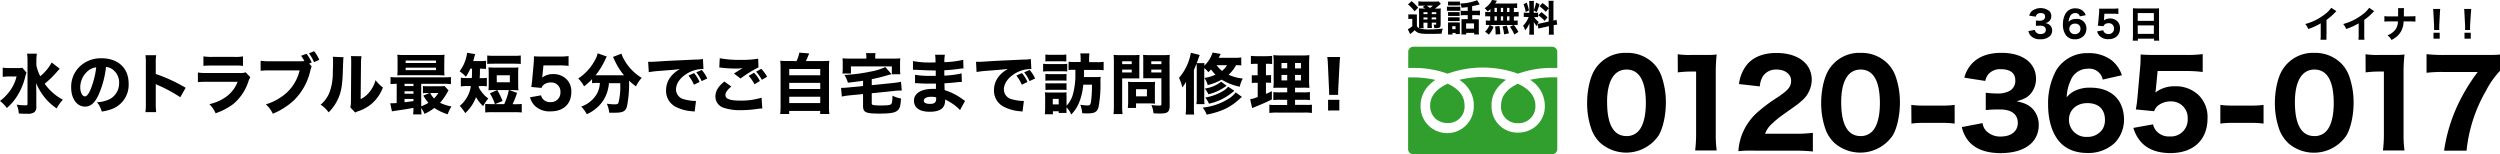 <svg xmlns="http://www.w3.org/2000/svg" viewBox="0 0 764.15 47.14"><defs><style>.cls-1{fill:#319f2d;}</style></defs><g id="レイヤー_2" data-name="レイヤー 2"><g id="レイヤー_1-2" data-name="レイヤー 1"><path d="M430.47,4.35a4.49,4.49,0,0,0,.88.06h.9a6.85,6.85,0,0,0,.84,0,12.29,12.29,0,0,0,0,1.23V8a1.56,1.56,0,0,0,.8.7A11,11,0,0,0,436.8,9,34,34,0,0,0,441,8.73a8.1,8.1,0,0,0-.36,1.56c-1.29.05-2.43.07-3.8.07-2.81,0-3.55-.19-4.43-1.13a9.28,9.28,0,0,1-1.4,1.18l-.69-1.47A6,6,0,0,0,431.68,8V5.76h-.52a4.39,4.39,0,0,0-.69.06Zm1-4a14.51,14.51,0,0,1,2,2l-1.1,1.11a11.37,11.37,0,0,0-2-2.11Zm4.14,2.28a7.28,7.28,0,0,0-.79-.48l.76-.42h-.86a9.19,9.19,0,0,0-1.17.05V.41a10.13,10.13,0,0,0,1.4.07h3.45a6.74,6.74,0,0,0,1.33-.07l.69.78a4,4,0,0,0-.54.43,14.6,14.6,0,0,1-1.28,1h.7a7.75,7.75,0,0,0,1.1-.05,11.82,11.82,0,0,0-.05,1.24V7.38c0,1-.27,1.22-1.41,1.22h-.53a3.49,3.49,0,0,0-.25-1.11,4,4,0,0,0,.62.06c.19,0,.21,0,.21-.28V6.93h-1.35v.39a9.24,9.24,0,0,0,.06,1.24h-1.43a9.55,9.55,0,0,0,.06-1.24V6.93h-1.23V7.4a5.5,5.5,0,0,0,.07,1.22h-1.48a11.82,11.82,0,0,0,.06-1.22V3.85a11.34,11.34,0,0,0-.06-1.3,10.51,10.51,0,0,0,1.26.05Zm-.51,1.09v.6h1.23v-.6Zm0,2.22h1.23v-.6h-1.23Zm1-4.21c.29.2.51.37,1,.71A9.14,9.14,0,0,0,438,1.7Zm1.51,2.59H439v-.6h-1.35Zm1.35,1h-1.35v.6H439Z"/><path d="M442.27,2a4.42,4.42,0,0,0,.9.06h2.29a5,5,0,0,0,.9-.05V3.31a5.92,5.92,0,0,0-.85,0h-2.34a7.49,7.49,0,0,0-.9,0ZM444,10.55H442.6a8.23,8.23,0,0,0,0-1V7.71a7.64,7.64,0,0,0,0-.86,7.06,7.06,0,0,0,.84,0h2.07a3,3,0,0,0,.71,0,7.67,7.67,0,0,0,0,.77V9.56c0,.45,0,.59,0,.85h-1.3v-.35h-1ZM442.61.48a8.25,8.25,0,0,0,1,0h1.64a8.36,8.36,0,0,0,1,0V1.67a8.25,8.25,0,0,0-1,0h-1.64a8.47,8.47,0,0,0-1,0Zm0,3.23a6.29,6.29,0,0,0,.7,0h2.16a5.54,5.54,0,0,0,.68,0V4.88a4.44,4.44,0,0,0-.68,0h-2.16a3.56,3.56,0,0,0-.7,0Zm0,1.57a4.73,4.73,0,0,0,.7,0h2.16a4.12,4.12,0,0,0,.68,0V6.44a4.59,4.59,0,0,0-.7,0h-2.15a4.45,4.45,0,0,0-.69,0Zm1.29,3.65h1V8h-1Zm4.71-6.76c-.69.08-.88.11-1.85.2a4.78,4.78,0,0,0-.47-1.3,15.28,15.28,0,0,0,5.21-1l.79,1.28-.32.09c-.48.13-1.34.33-2,.45v1.4h1.12a10.89,10.89,0,0,0,1.27-.06V4.7a9.41,9.41,0,0,0-1.27-.07H450V5.89h1.19a5.65,5.65,0,0,0,.82,0c0,.24,0,.55,0,.94V9.31c0,.45,0,.92.05,1.22h-1.48v-.48h-2.42v.48h-1.44a11.44,11.44,0,0,0,0-1.17V6.7c0-.35,0-.52,0-.85a6.61,6.61,0,0,0,.82,0h1.09V4.63h-.89a8.77,8.77,0,0,0-1.26.07V3.27a10.89,10.89,0,0,0,1.27.06h.88Zm-.48,6.59h2.42V7.16h-2.42Z"/><path d="M455.58,2.78a6.67,6.67,0,0,1-.88.72,5.72,5.72,0,0,0-.91-1,6.33,6.33,0,0,0,2-2,4,4,0,0,0,.25-.52l1.52.24c-.09.13-.1.15-.19.3s-.21.34-.37.57h5.3A10,10,0,0,0,463.73,1V2.48a7.28,7.28,0,0,0-1-.07V3.68h.37a6.41,6.41,0,0,0,1.09-.06V5.05a8,8,0,0,0-1.09,0h-.37V6.29h.16a5.58,5.58,0,0,0,1-.06V7.64a7.17,7.17,0,0,0-1,0h-.18a13.29,13.29,0,0,1,1.42,2.12l-1.26.79a11.92,11.92,0,0,0-1.35-2.38l1.11-.53h-7.46a6.54,6.54,0,0,0-1,0V6.23a6.28,6.28,0,0,0,1.09.06h.23V5h-.43a8,8,0,0,0-1.09,0V3.62a6.41,6.41,0,0,0,1.09.06h.5Zm-1.65,6.89a5.27,5.27,0,0,0,1.36-2.07l1.22.6a7.26,7.26,0,0,1-1.43,2.38Zm2.88-6h.73V2.41h-.73Zm0,2.61h.73V5h-.73Zm.34,4.25c0-.2,0-.35,0-.45a17.76,17.76,0,0,0-.14-2l1.3-.14a17.8,17.8,0,0,1,.28,2.51Zm1.6-6.86h.7V2.41h-.7Zm0,2.61h.7V5h-.7Zm1,4.22a14.21,14.21,0,0,0-.5-2.39l1.3-.29a16.08,16.08,0,0,1,.65,2.37Zm1.63-6.83V2.41h-.73V3.68Zm0,2.61V5h-.73V6.29Z"/><path d="M470,7.31c-.11.25-.15.34-.27.67a8.57,8.57,0,0,1-.93-1.3,10.27,10.27,0,0,1,.05,1.07V9.47a8.11,8.11,0,0,0,.06,1.13h-1.5a7.67,7.67,0,0,0,.07-1.16V8.22c0-.42,0-.82,0-1.13a6.78,6.78,0,0,1-1.3,2.17,6,6,0,0,0-.64-1.4,7.52,7.52,0,0,0,1.72-2.67h-.5a6.61,6.61,0,0,0-1,0V3.85a5,5,0,0,0,1,.06h.69V1.28a5.78,5.78,0,0,0-.06-1h1.5a6.49,6.49,0,0,0-.06,1V3.12A12.36,12.36,0,0,0,469.5.8l1.05.48a12.27,12.27,0,0,1-.84,2.41l-.9-.49v.71h.46a3.88,3.88,0,0,0,.87-.06V5.24a5.48,5.48,0,0,0-.89,0h-.33a6,6,0,0,0,1.39,1.45c-.17.31-.22.39-.33.61A6.21,6.21,0,0,0,471,7.1l2.37-.5v-5a9.21,9.21,0,0,0-.06-1.35h1.57a9.45,9.45,0,0,0-.06,1.35v4.7a8.54,8.54,0,0,0,.92-.26L476,7.52a10.63,10.63,0,0,0-1.1.19V9.23a9.61,9.61,0,0,0,.06,1.36h-1.57a9.52,9.52,0,0,0,.06-1.37V8l-2.17.48a10.84,10.84,0,0,0-1.06.26ZM466.66.8a14.13,14.13,0,0,1,.67,2.39l-1,.49a9.52,9.52,0,0,0-.65-2.38Zm4.47,2.91A11.15,11.15,0,0,1,473,5.31l-.87,1.07a10.69,10.69,0,0,0-1.94-1.7Zm.34-2.78a10.84,10.84,0,0,1,1.91,1.59l-.89,1.1a11.22,11.22,0,0,0-1.93-1.69Z"/><path d="M714.15,3.42a4.15,4.15,0,0,0-.42.4,18.76,18.76,0,0,1-2.61,2.27v4.4a15.52,15.52,0,0,0,0,1.65h-1.84a10.2,10.2,0,0,0,.07-1.62V7.13a19,19,0,0,1-3.81,1.73,5.63,5.63,0,0,0-.91-1.52,16.36,16.36,0,0,0,5.88-2.9,8.56,8.56,0,0,0,2.06-2.06Z"/><path d="M725.7,3.42a3.46,3.46,0,0,0-.43.4,17.68,17.68,0,0,1-2.61,2.27v4.4a12.57,12.57,0,0,0,.06,1.65h-1.84a11.62,11.62,0,0,0,.07-1.62V7.13a19.18,19.18,0,0,1-3.82,1.73,5.6,5.6,0,0,0-.9-1.52,16.52,16.52,0,0,0,5.88-2.9,8.75,8.75,0,0,0,2.06-2.06Z"/><path d="M736.65,5a11.35,11.35,0,0,0,1.65-.08V6.61a13.87,13.87,0,0,0-1.63-.06h-2a6.13,6.13,0,0,1-.8,3.09,5.94,5.94,0,0,1-1.77,1.91c-.32.22-.57.38-1.1.68a4.71,4.71,0,0,0-1.24-1.45,5.07,5.07,0,0,0,2.68-2.13,4.75,4.75,0,0,0,.52-2.1H730.4a13.51,13.51,0,0,0-1.59.06V4.93a9.68,9.68,0,0,0,1.62.08H733c0-.59,0-1,0-1.07A10,10,0,0,0,733,2.48h1.83a6.82,6.82,0,0,0-.06,1.14c0,.4,0,.72,0,1s0,.28,0,.4Z"/><path d="M744,9.16c0-.28,0-.4,0-.52s0-.15,0-.81l-.19-3.66c0-.51-.06-1-.11-1.43h2.18a13.29,13.29,0,0,0-.11,1.43l-.19,3.66c0,.69,0,.69,0,.82s0,.23,0,.51Zm-.18,2.66V10h1.9v1.81Z"/><path d="M753.48,9.16c0-.28,0-.4,0-.52s0-.15,0-.81l-.19-3.66c0-.51-.07-1-.11-1.43h2.18c-.05.32-.09.84-.12,1.43L755,7.83c0,.69,0,.69,0,.82s0,.23,0,.51Zm-.18,2.66V10h1.91v1.81Z"/><path d="M489,43.53a11,11,0,0,1-2.48-3.81,23.65,23.65,0,0,1-1.4-8.24c0-3.81.86-7.73,2.23-10a10.92,10.92,0,0,1,9.82-5.32,11.24,11.24,0,0,1,8.13,3.13,10.29,10.29,0,0,1,2.48,3.81,23.72,23.72,0,0,1,1.41,8.28c0,3.78-.87,7.77-2.2,10a12,12,0,0,1-18,2.15Zm2.23-12.3c0,6.83,2,10.36,5.94,10.36a4.78,4.78,0,0,0,3.56-1.44c1.51-1.55,2.34-4.64,2.34-8.6,0-6.8-2-10.29-5.9-10.29S491.22,24.93,491.22,31.23Z"/><path d="M512.81,16.58a23.59,23.59,0,0,0,3.93.22h3.92c2.16,0,2.66,0,4.06-.14a51.09,51.09,0,0,0-.28,5.83V41a36.78,36.78,0,0,0,.28,5h-6.58a40.05,40.05,0,0,0,.29-5V21.87h-1.59a31.64,31.64,0,0,0-4,.26Z"/><path d="M536.36,46.05a38.88,38.88,0,0,0-5,.15,16.87,16.87,0,0,1,.86-4.43,17.6,17.6,0,0,1,5-7.48,48.19,48.19,0,0,1,6.15-4.57c3.31-2.23,4.1-3.24,4.1-5.11s-1.79-3.35-4.39-3.35a4.78,4.78,0,0,0-4.17,1.95,6.75,6.75,0,0,0-1,3.2l-6.37-.72a11.67,11.67,0,0,1,2.56-6.08c1.94-2.23,5-3.42,8.85-3.42,6.62,0,10.83,3.2,10.83,8.24a8.56,8.56,0,0,1-3.17,6.47c-.86.8-1.15,1-5.4,4a32.35,32.35,0,0,0-4,3.31,7.5,7.5,0,0,0-1.69,2.66h9.1a36.84,36.84,0,0,0,5.5-.28V46.3a55.27,55.27,0,0,0-5.79-.25Z"/><path d="M560.55,43.53a10.84,10.84,0,0,1-2.49-3.81,23.88,23.88,0,0,1-1.4-8.24c0-3.81.86-7.73,2.23-10a10.92,10.92,0,0,1,9.82-5.32,11.28,11.28,0,0,1,8.14,3.13,10.54,10.54,0,0,1,2.48,3.81,24,24,0,0,1,1.4,8.28c0,3.78-.86,7.77-2.19,10a12,12,0,0,1-18,2.15Zm2.23-12.3c0,6.83,2,10.36,5.93,10.36a4.8,4.8,0,0,0,3.57-1.44c1.51-1.55,2.33-4.64,2.33-8.6,0-6.8-2-10.29-5.9-10.29S562.78,24.93,562.78,31.23Z"/><path d="M584.21,32.06a24.23,24.23,0,0,0,3.45.21H594a24.38,24.38,0,0,0,3.46-.21v5.72a24.56,24.56,0,0,0-3.46-.22h-6.3a24.42,24.42,0,0,0-3.45.22Z"/><path d="M606,37.63a4.05,4.05,0,0,0,1.33,2.59,5.93,5.93,0,0,0,4.24,1.51c3.17,0,5.19-1.61,5.19-4.17s-1.84-4.1-5.44-4.1a39.44,39.44,0,0,0-4.35.18V28.35a27.54,27.54,0,0,0,3.42.22,7.5,7.5,0,0,0,3.95-.83,3.48,3.48,0,0,0,1.66-3.1c0-2.33-1.51-3.49-4.5-3.49a4.66,4.66,0,0,0-3.78,1.59,4.88,4.88,0,0,0-.9,2l-6.4-1a9.79,9.79,0,0,1,2.52-4.5c2.05-2.05,5-3.09,8.85-3.09,3.67,0,6.66,1,8.53,2.88a7,7,0,0,1,2,4.89,7,7,0,0,1-1.58,4.68c-1,1.15-1.91,1.65-4.35,2.37,2.48.47,3.85,1.15,5.07,2.48a7.12,7.12,0,0,1,1.69,5,7.54,7.54,0,0,1-2.19,5.29c-2.06,2-5.29,3.06-9.47,3.06-4.39,0-7.7-1.23-9.75-3.64a10.31,10.31,0,0,1-2.09-4.32Z"/><path d="M642.72,24.32A4.18,4.18,0,0,0,638.19,21a5.58,5.58,0,0,0-5.26,3.56,13,13,0,0,0-1.22,5.18,7,7,0,0,1,2.41-1.94,10.32,10.32,0,0,1,4.89-1c6.34,0,10.22,3.74,10.22,9.86a10.29,10.29,0,0,1-2.81,7,11.78,11.78,0,0,1-8.41,3.1c-3.71,0-6.7-1.26-8.68-3.64-2.15-2.59-3.31-6.47-3.31-11.19a21.29,21.29,0,0,1,2.41-10.32,11,11,0,0,1,9.76-5.37,11.6,11.6,0,0,1,7,2A9.56,9.56,0,0,1,648.58,23ZM638,31.52c-3.31,0-5.61,2.12-5.61,5.11a5.24,5.24,0,0,0,5.57,5.21,5.5,5.5,0,0,0,4.72-2.37,5.41,5.41,0,0,0,.72-2.88C643.37,33.35,641.42,31.52,638,31.52Z"/><path d="M659,26.8c0,.29-.15,1.08-.18,1.48a9.45,9.45,0,0,1,6-1.91,10,10,0,0,1,7.31,2.81,9.34,9.34,0,0,1,2.62,7c0,6.58-4.31,10.61-11.33,10.61-3.85,0-6.8-1.08-8.82-3.2a11,11,0,0,1-2.51-4.5l6-1.08a4.94,4.94,0,0,0,1,2,5,5,0,0,0,4.1,1.69,5.12,5.12,0,0,0,5.5-5.4A5,5,0,0,0,663.52,31a6.07,6.07,0,0,0-4.07,1.41,4,4,0,0,0-1,1.58l-5.61-.54c.29-1.66.36-2.23.5-3.71l.83-9.28c.11-1.37.11-1.62.14-3.81,1.3.1,2.09.14,4.07.14h9.43a37.23,37.23,0,0,0,5.47-.25V22a40.07,40.07,0,0,0-5.4-.29h-8.38Z"/><path d="M678.67,32.06a24.38,24.38,0,0,0,3.46.21h6.29a24.28,24.28,0,0,0,3.46-.21v5.72a24.46,24.46,0,0,0-3.46-.22h-6.29a24.56,24.56,0,0,0-3.46.22Z"/><path d="M699.23,43.53a10.84,10.84,0,0,1-2.49-3.81,23.88,23.88,0,0,1-1.4-8.24c0-3.81.86-7.73,2.23-10a10.92,10.92,0,0,1,9.82-5.32,11.28,11.28,0,0,1,8.14,3.13A10.54,10.54,0,0,1,718,23.13a24,24,0,0,1,1.4,8.28c0,3.78-.86,7.77-2.19,10a12,12,0,0,1-18,2.15Zm2.23-12.3c0,6.83,2,10.36,5.93,10.36A4.8,4.8,0,0,0,711,40.15c1.51-1.55,2.33-4.64,2.33-8.6,0-6.8-2-10.29-5.9-10.29S701.46,24.93,701.46,31.23Z"/><path d="M723.05,16.58a23.53,23.53,0,0,0,3.92.22h3.92c2.16,0,2.67,0,4.07-.14a48.81,48.81,0,0,0-.29,5.83V41a35.16,35.16,0,0,0,.29,5h-6.59a40.05,40.05,0,0,0,.29-5V21.87h-1.58a31.52,31.52,0,0,0-4,.26Z"/><path d="M764.15,21.66a26.44,26.44,0,0,0-4.32,6.15,45.6,45.6,0,0,0-5.9,18.24h-6.87a50,50,0,0,1,4.1-13.81A56.53,56.53,0,0,1,757.35,22H746.7a37.8,37.8,0,0,0-5,.25V16.55a45.81,45.81,0,0,0,5.36.25h11.8c3,0,4,0,5.33-.14Z"/><path d="M622,9.14a1.19,1.19,0,0,0,.41.8,1.8,1.8,0,0,0,1.31.47c1,0,1.61-.5,1.61-1.29s-.57-1.27-1.68-1.27a13.28,13.28,0,0,0-1.35.05V6.26a7.35,7.35,0,0,0,1.06.07,2.28,2.28,0,0,0,1.22-.26,1.06,1.06,0,0,0,.52-1c0-.72-.47-1.08-1.4-1.08a1.45,1.45,0,0,0-1.17.49,1.56,1.56,0,0,0-.28.62l-2-.32A3,3,0,0,1,621,3.43a4.38,4.38,0,0,1,5.38-.07A2.18,2.18,0,0,1,627,4.88a2.17,2.17,0,0,1-.49,1.45,2.36,2.36,0,0,1-1.35.74,2.47,2.47,0,0,1,1.57.77,2.19,2.19,0,0,1,.53,1.54A2.32,2.32,0,0,1,626.6,11a4.08,4.08,0,0,1-2.94,1,3.79,3.79,0,0,1-3-1.12A3.29,3.29,0,0,1,620,9.5Z"/><path d="M635.71,5a1.29,1.29,0,0,0-1.4-1,1.72,1.72,0,0,0-1.63,1.1,3.9,3.9,0,0,0-.38,1.61,2.13,2.13,0,0,1,.74-.6,3.16,3.16,0,0,1,1.52-.33,2.88,2.88,0,0,1,3.17,3.06,3.16,3.16,0,0,1-.87,2.17,3.62,3.62,0,0,1-2.61,1,3.37,3.37,0,0,1-2.69-1.12,5.39,5.39,0,0,1-1-3.47,6.64,6.64,0,0,1,.74-3.2,3.38,3.38,0,0,1,3-1.67,3.59,3.59,0,0,1,2.16.62,3,3,0,0,1,1.06,1.48Zm-1.47,2.23a1.6,1.6,0,0,0-1.74,1.59,1.62,1.62,0,0,0,1.73,1.62,1.7,1.7,0,0,0,1.46-.74,1.7,1.7,0,0,0,.22-.89A1.47,1.47,0,0,0,634.24,7.24Z"/><path d="M643.12,5.78c0,.09,0,.34-.06.46a3,3,0,0,1,1.88-.59,3.09,3.09,0,0,1,2.26.87A2.89,2.89,0,0,1,648,8.68c0,2-1.34,3.29-3.52,3.29a3.6,3.6,0,0,1-2.73-1A3.43,3.43,0,0,1,641,9.59l1.87-.34a1.54,1.54,0,0,0,.32.63,1.56,1.56,0,0,0,1.27.52,1.59,1.59,0,0,0,1.7-1.67,1.54,1.54,0,0,0-1.64-1.64,1.89,1.89,0,0,0-1.26.43,1.38,1.38,0,0,0-.31.49l-1.74-.16c.09-.52.11-.69.16-1.15l.25-2.88a11,11,0,0,0,0-1.18c.4,0,.65,0,1.26,0h2.92a10.93,10.93,0,0,0,1.7-.08V4.28a12.25,12.25,0,0,0-1.68-.09h-2.59Z"/><path d="M658.72,2.58a10.1,10.1,0,0,0,1.21-.05c0,.47,0,.81,0,1.19V11c0,.6,0,1,.06,1.43h-1.59v-.62h-4.93v.62h-1.57c0-.43.06-.9.06-1.43V3.75c0-.42,0-.81,0-1.22.35,0,.74.05,1.26.05Zm-.37,3.8V4h-4.93V6.38Zm-4.93,1.38v2.6h4.93V7.76Z"/><path class="cls-1" d="M458.81,32.27A5,5,0,0,0,464,37.66a5.13,5.13,0,0,0,5.31-5.39c0-3.11-2.26-5.26-5.32-6.65l-.08,0C460.53,27.21,458.81,29.43,458.81,32.27Z"/><path class="cls-1" d="M437.14,32.27a5.28,5.28,0,0,0,1.63,4,5.53,5.53,0,0,0,3.67,1.34,5,5,0,0,0,5.21-5.39c0-2.84-1.72-5.06-5.12-6.61l-.08,0C439.39,27,437.14,29.16,437.14,32.27Z"/><path class="cls-1" d="M476,23.64h-1.44a30.92,30.92,0,0,0-5.76.54l-1.12.22h0a9.31,9.31,0,0,1,4.51,7.87,8,8,0,0,1-2.58,6.17A8.27,8.27,0,0,1,464,40.53a7.91,7.91,0,0,1-8.08-8.26c0-.18,0-.35,0-.52s0-.13,0-.2c0-.36.08-.72.14-1.07,0,0,0-.05,0-.07A8.73,8.73,0,0,1,458,26.52l.21-.25c.12-.13.24-.27.37-.39s.44-.43.68-.64a.39.39,0,0,1,.1-.08,9.86,9.86,0,0,1,1-.76h0a29.92,29.92,0,0,0-12.78-.32c-.51.09-1,.19-1.51.31h0l.45.33.1.07a9.46,9.46,0,0,1,3.71,5.63v.06a9.37,9.37,0,0,1,.14,1.08c0,.07,0,.13,0,.2s0,.34,0,.52a8.13,8.13,0,1,1-16.25,0,8.78,8.78,0,0,1,2.83-6.48,11.5,11.5,0,0,1,1.68-1.37h0l0,0a30.56,30.56,0,0,0-6.89-.77h-1.44v22A1.56,1.56,0,0,0,432,47.14h42.42A1.56,1.56,0,0,0,476,45.58V23.64Z"/><path class="cls-1" d="M442.47,22.52a31.92,31.92,0,0,1,21.53,0,30.32,30.32,0,0,1,10.56-1.76H476V15.85a1.56,1.56,0,0,0-1.56-1.56H432a1.56,1.56,0,0,0-1.56,1.56v4.91h1.44A30.42,30.42,0,0,1,442.47,22.52Z"/><path d="M8.11,22.19a11.53,11.53,0,0,0-.42,1.37,19.53,19.53,0,0,1-2.45,5.8A15.42,15.42,0,0,1,2.09,33,11.9,11.9,0,0,0,0,30.85a13.34,13.34,0,0,0,2.77-2.74,12,12,0,0,0,2.29-4.73H2.83a14.38,14.38,0,0,0-2,.12V20.68A11.56,11.56,0,0,0,3,20.8H5.1a9.28,9.28,0,0,0,1.73-.09ZM18.25,21c-.42.46-.46.5-1.1,1.24a30.09,30.09,0,0,1-3.49,3.35,15.67,15.67,0,0,0,5.56,4.88,12,12,0,0,0-1.89,2.67,16.53,16.53,0,0,1-3.17-2.75,18.89,18.89,0,0,1-3.14-5c.06,1.67.08,2.61.08,2.83l0,4.26a2.14,2.14,0,0,1-.54,1.77,3.25,3.25,0,0,1-2.13.52c-.82,0-1.86,0-2.69-.1a7.19,7.19,0,0,0-.66-2.69,22.45,22.45,0,0,0,2.61.22c.6,0,.72-.08.72-.46V18.56a12.94,12.94,0,0,0-.14-2.15h3a13.07,13.07,0,0,0-.15,2.17V20a12.31,12.31,0,0,0,1.19,3.3A14.3,14.3,0,0,0,15.8,19.1Z"/><path d="M30.18,28.86c-1.12,2.55-2.45,3.73-4.18,3.73-2.49,0-4.25-2.43-4.25-5.88a8.62,8.62,0,0,1,2.25-6,9.29,9.29,0,0,1,7.06-2.9c5,0,8.26,3,8.26,7.71a7.89,7.89,0,0,1-5,7.76,14.48,14.48,0,0,1-3.2.82,8.16,8.16,0,0,0-1.48-2.85,9.89,9.89,0,0,0,4-1,5.5,5.5,0,0,0,2.77-4.94,4.88,4.88,0,0,0-2.14-4.19,3.87,3.87,0,0,0-1.87-.65A28.41,28.41,0,0,1,30.18,28.86ZM27,21.59a6.56,6.56,0,0,0-2.47,5.14c0,1.5.64,2.73,1.42,2.73.59,0,1.21-.78,1.85-2.41a26,26,0,0,0,1.61-6.47A4.59,4.59,0,0,0,27,21.59Z"/><path d="M44.46,34.28a20.83,20.83,0,0,0,.12-2.83V19.56a17.53,17.53,0,0,0-.12-2.69h3.27a17.69,17.69,0,0,0-.12,2.69v3.05a48.92,48.92,0,0,1,9.14,4.22L55.1,29.72a44.31,44.31,0,0,0-6.73-3.65,6.86,6.86,0,0,1-.76-.36v5.78a25,25,0,0,0,.12,2.79Z"/><path d="M60.49,22.17a18.1,18.1,0,0,0,3,.14h9.68a5.12,5.12,0,0,0,1.94-.2L76.5,23.6a6.06,6.06,0,0,0-.56,1.26,15,15,0,0,1-4.56,6.87,19.06,19.06,0,0,1-5.48,2.89A9,9,0,0,0,64,31.83a13.61,13.61,0,0,0,5.44-2.49A9.86,9.86,0,0,0,72.62,25H63.49a26,26,0,0,0-3,.1Zm1.69-4.94a15.78,15.78,0,0,0,2.77.16h6.59a12.22,12.22,0,0,0,2.73-.16v2.91a18.79,18.79,0,0,0-2.69-.1H64.89c-1.28,0-2.09,0-2.71.1Z"/><path d="M95.26,20.28a7.8,7.8,0,0,0-.44,1.47,18.33,18.33,0,0,1-4.88,8.81,21.21,21.21,0,0,1-6.55,4.2,9,9,0,0,0-2.13-2.87,16.08,16.08,0,0,0,4.32-2,13.38,13.38,0,0,0,6-8.37H82.77a23.53,23.53,0,0,0-3.11.12V18.58a20.52,20.52,0,0,0,3.15.14h9.12a9.87,9.87,0,0,0,1.1-.06,9.6,9.6,0,0,0-1-1.61l1.66-.62a11.94,11.94,0,0,1,1.59,2.69l-.78.3ZM96,15.64a10.37,10.37,0,0,1,1.59,2.64L96,19a13.47,13.47,0,0,0-1.56-2.69Z"/><path d="M105,17.49c-.08.6-.08.6-.22,4.56-.14,4.18-.52,6.27-1.59,8.45a13,13,0,0,1-2.75,3.84A9,9,0,0,0,98,32a9.35,9.35,0,0,0,3-4.6,17.13,17.13,0,0,0,.72-4.62c0-1,.08-2.35.08-3.43a15.58,15.58,0,0,0-.08-2Zm5.5-.3a14.17,14.17,0,0,0-.16,2.43l-.1,10.68A8,8,0,0,0,113,28.05a9.82,9.82,0,0,0,1.79-3.55,10.9,10.9,0,0,0,2.25,2.25,12.37,12.37,0,0,1-3.33,4.88A12.47,12.47,0,0,1,109.48,34a4.23,4.23,0,0,0-.92.4l-1.49-1.59a7.58,7.58,0,0,0,.2-1.92l.08-11.29V19a14.53,14.53,0,0,0-.08-1.85Z"/><path d="M121.26,25.62a15.93,15.93,0,0,0-1.89.1V23.54a15.08,15.08,0,0,0,2.19.1h14.09a15.08,15.08,0,0,0,2.19-.1v2.18a16.42,16.42,0,0,0-2.23-.1h-6.86v6.87a13.32,13.32,0,0,0,2.2-1.06,14.13,14.13,0,0,1-1.56-2.21l1.89-.8h-.45a11.32,11.32,0,0,0-1.56.08V26.29a11.94,11.94,0,0,0,1.68.08h3.44a9.1,9.1,0,0,0,1.48-.08l1.23,1.34a6.91,6.91,0,0,0-.4.69,19.51,19.51,0,0,1-2.19,3.11A14.71,14.71,0,0,0,138,32.55a10.42,10.42,0,0,0-1.16,2.39A16.64,16.64,0,0,1,132.74,33a14.19,14.19,0,0,1-3,1.81,6.76,6.76,0,0,0-1-1.77,14.51,14.51,0,0,0,.12,1.93h-2.59a14.49,14.49,0,0,0,.1-2c-1.53.28-2.86.51-4.14.69-1.69.24-1.69.24-2.43.38l-.52-2.47h.3c.38,0,.9,0,1.67-.08Zm14.53-4.37a14.56,14.56,0,0,0,.08,1.8c-.44,0-.44,0-1.74-.06H123.44c-.9,0-1.42,0-2,.06a14.2,14.2,0,0,0,.08-1.78V18.54a14.43,14.43,0,0,0-.08-1.81,21.08,21.08,0,0,0,2.12.08h10.21a20.83,20.83,0,0,0,2.12-.08,14.23,14.23,0,0,0-.08,1.81Zm-12.14,5.06h2.73v-.69h-2.73Zm0,2.35h2.73v-.77h-2.73Zm0,2.59c1.08-.12,1.08-.12,2.73-.36v-.65h-2.73Zm.34-12h9.29v-.74H124Zm0,2.19h9.29v-.75H124Zm7.51,7a6.84,6.84,0,0,0,1.18,1.66A10.51,10.51,0,0,0,134,28.42Z"/><path d="M143.75,21a15.41,15.41,0,0,1-1.34,2.47,10.43,10.43,0,0,0-1.93-1.67,12,12,0,0,0,2-4.14,7.2,7.2,0,0,0,.28-1.52l2.49.4c-.08.22-.2.64-.36,1.22-.06.3-.14.52-.24.91h2.06a11.08,11.08,0,0,0,1.85-.1v2.51A15,15,0,0,0,146.7,21c0,1.88,0,1.88-.1,2.89h.47a10.28,10.28,0,0,0,1.74-.1v2.59a15,15,0,0,0-1.83-.08h-.62c0,.12,0,.16-.06.3a7.53,7.53,0,0,0,1.07,1.68,8.48,8.48,0,0,0,1.9,1.83,12.16,12.16,0,0,0-1.6,2.33,11.21,11.21,0,0,1-2.17-2.75,12.57,12.57,0,0,1-3.29,4.88,16,16,0,0,0-1.67-2.21,9.67,9.67,0,0,0,3.39-6.06h-1a11.64,11.64,0,0,0-2.07.12V23.74a11.6,11.6,0,0,0,2.11.12h1.24c.06-.93.06-.93.08-2.89Zm13.6,10.86a21.17,21.17,0,0,0,2.13-.08v2.61a15.34,15.34,0,0,0-2.13-.1h-6.91a15.61,15.61,0,0,0-2.13.1V31.75c.74.06,1.12.08,2.13.08h3.69a20.59,20.59,0,0,0,1.41-4.34l2.51.89a26.06,26.06,0,0,1-1.37,3.45Zm-8.42-14.9a15.7,15.7,0,0,0,2.13.1h6a15.27,15.27,0,0,0,2.12-.1v2.59c-.72-.06-1.2-.08-2.12-.08h-6c-.9,0-1.4,0-2.13.08Zm9.46,8.63a18.17,18.17,0,0,0,.08,2c-.58,0-1.18-.06-2-.06H151.3c-.8,0-1.4,0-2,.06a18.17,18.17,0,0,0,.08-2V22.61a19.15,19.15,0,0,0-.08-2c.57,0,1.21.06,2.15.06h4.86c1,0,1.59,0,2.15-.06a19.39,19.39,0,0,0-.08,2Zm-7.11,6.25a14.72,14.72,0,0,0-1.54-3.31l2.24-1a19.09,19.09,0,0,1,1.63,3.34Zm.56-6.69h4V23h-4Z"/><path d="M165.82,22.89c0,.16-.08.61-.1.83a5.23,5.23,0,0,1,3.37-1.07,5.6,5.6,0,0,1,4.08,1.57,5.21,5.21,0,0,1,1.46,3.89c0,3.68-2.41,5.93-6.32,5.93a6.45,6.45,0,0,1-4.92-1.79A6,6,0,0,1,162,29.74l3.37-.6a2.91,2.91,0,0,0,.57,1.12,2.77,2.77,0,0,0,2.29.95,2.87,2.87,0,0,0,3.07-3,2.78,2.78,0,0,0-2.95-3,3.33,3.33,0,0,0-2.27.79,2.23,2.23,0,0,0-.56.88l-3.14-.3c.16-.93.2-1.25.28-2.07l.47-5.18c.06-.76.06-.9.08-2.13.72.06,1.16.08,2.27.08h5.26a20.35,20.35,0,0,0,3.05-.14v3a22.79,22.79,0,0,0-3-.16h-4.68Z"/><path d="M182.5,25.34a9,9,0,0,0-1.53.1V24.2a17.54,17.54,0,0,1-2.45,2.19A9.12,9.12,0,0,0,176.74,24a15.25,15.25,0,0,0,5.16-5.71,6.76,6.76,0,0,0,.78-2l2.81,1a5.7,5.7,0,0,0-.52,1A23.85,23.85,0,0,1,182.06,23h8.67a19.56,19.56,0,0,1-2.95-4.76c-.1-.22-.3-.6-.42-.84l2.61-1a7.22,7.22,0,0,0,.78,1.8,15.06,15.06,0,0,0,5.38,5.59,12.12,12.12,0,0,0-1.74,2.61,18.65,18.65,0,0,1-2.11-1.75,34.9,34.9,0,0,1-.66,7.95c-.41,1.41-1.27,1.85-3.58,1.85-.34,0-.46,0-1.81,0a10.28,10.28,0,0,0-.74-2.75,20,20,0,0,0,2.27.2c.86,0,1.13-.12,1.29-.52a20,20,0,0,0,.54-5.44v-.51h-3.46a10.33,10.33,0,0,1-.32,1.93A10.45,10.45,0,0,1,182.36,33a11.6,11.6,0,0,1-3,1.91,9.58,9.58,0,0,0-1.71-2.33,8.86,8.86,0,0,0,4.76-3.85,7.33,7.33,0,0,0,.94-3.38Z"/><path d="M198.11,18.9l.79,0c.38,0,.5,0,3.35-.18,1.39-.1,4.84-.26,10.36-.51a11.84,11.84,0,0,0,2.25-.18l.16,3.08-.48,0a9.32,9.32,0,0,0-4.28,1.22c-2.27,1.29-3.63,3.15-3.63,5a3.12,3.12,0,0,0,2.61,3.05,13.18,13.18,0,0,0,3,.47,3.56,3.56,0,0,0,.5,0l-.42,3.26a4.87,4.87,0,0,0-.7-.1,13,13,0,0,1-4.86-1.25,5.46,5.46,0,0,1-3.17-5.12c0-2.71,1.44-4.92,4.23-6.52-2,.22-2.08.24-6.56.58a28.68,28.68,0,0,0-2.95.36Zm14,7a12.58,12.58,0,0,0-1.67-2.8l1.71-.76a10.81,10.81,0,0,1,1.69,2.71Zm2.35-1.11a12.94,12.94,0,0,0-1.63-2.69l1.67-.72A10.48,10.48,0,0,1,216.17,24Z"/><path d="M223.54,26.45c-1.22,1-1.81,1.83-1.81,2.61,0,1.16,1.39,1.69,4.52,1.69a21.55,21.55,0,0,0,6.53-.89l.22,3.29a17.48,17.48,0,0,0-1.81.18,30.49,30.49,0,0,1-4.54.33,15.21,15.21,0,0,1-5.28-.67,3.57,3.57,0,0,1-2.69-3.49c0-1.65.82-3.05,2.73-4.58ZM220,17.79a30.16,30.16,0,0,0,6.48.5,27,27,0,0,0,5.26-.36l.1,2.65A38.52,38.52,0,0,0,226.35,24l-2-1.53c.71-.46,2.07-1.3,2.65-1.64a17.79,17.79,0,0,1-2.28.12,35.38,35.38,0,0,1-4.16-.25,3.47,3.47,0,0,0-.7-.06Zm10.48,4.44a10.38,10.38,0,0,1,1.79,2.53l-1.65,1a11.3,11.3,0,0,0-1.79-2.57Zm2.21-1.2a11.41,11.41,0,0,1,1.78,2.43l-1.6.94a13,13,0,0,0-1.75-2.49Z"/><path d="M243.47,18.66a10.35,10.35,0,0,0,.86-2.57l3,.24c-.52,1.3-.7,1.74-1,2.33H251c1.16,0,1.79,0,2.49-.08a18.51,18.51,0,0,0-.1,2.43V32.49a14.6,14.6,0,0,0,.12,2.35H250.7V33.9h-9.48v.94h-2.75a17.47,17.47,0,0,0,.12-2.33V21a19.08,19.08,0,0,0-.1-2.43c.68.06,1.32.08,2.49.08ZM241.24,23h9.48V21.09h-9.48Zm0,4.2h9.48V25.32h-9.48Zm0,4.3h9.48V29.56h-9.48Z"/><path d="M263.81,24.68c-1,.16-2.59.36-4.64.6a9.33,9.33,0,0,0-1.06-2.37,50.73,50.73,0,0,0,7.85-1,18.72,18.72,0,0,0,4.66-1.41l1.89,2.19c-.51.12-.65.14-1.53.4-1.73.49-3.17.85-4.52,1.11v1.83l6.69-.69A16.3,16.3,0,0,0,275.4,25l.24,2.67h-.54c-.26,0-1.27.06-1.75.12l-6.89.71v2.93c0,.48.08.6.58.7a19.78,19.78,0,0,0,2.45.1c1.69,0,2.51-.1,2.84-.36s.42-.86.48-2.63a8.32,8.32,0,0,0,2.59.86c-.12,2.19-.34,3-1,3.62s-1.74,1-5.54,1c-4.3,0-5.06-.36-5.06-2.41V28.74l-4.22.42a19.25,19.25,0,0,0-2.26.36l-.25-2.67.45,0c.44,0,1.26-.06,1.84-.12l4.44-.44Zm1-7.27a5,5,0,0,0-.13-1.16h2.94a5.56,5.56,0,0,0-.1,1.16v.5h5.34c1.08,0,1.62,0,2.33-.08a10.32,10.32,0,0,0-.08,1.53v1.73a13.16,13.16,0,0,0,.08,1.6h-2.59V20.3H260.1v2.17h-2.61a12.3,12.3,0,0,0,.1-1.62V19.36a11.5,11.5,0,0,0-.08-1.53c.66.06,1.24.08,2.29.08h5Z"/><path d="M293.44,33.66a8.31,8.31,0,0,0-.95-.93,15.51,15.51,0,0,0-3.61-2.31,2.26,2.26,0,0,1,0,.33c0,2.3-1.53,3.41-4.74,3.41-3.05,0-4.78-1.23-4.78-3.4s2.15-3.59,5.72-3.59c.34,0,.58,0,1,0l0-1.61-1.77,0c-1.31,0-2,0-3.82-.12-.28,0-.46,0-.8,0l0-2.57a26.59,26.59,0,0,0,4.66.32c.42,0,1.12,0,1.67,0l0-1.16v-.5c-.52,0-.76,0-1.06,0-.76,0-2.47-.06-5.08-.2-.24,0-.42,0-.5,0a2.21,2.21,0,0,0-.32,0l0-2.67a26.26,26.26,0,0,0,5.5.44l1.38,0a12.5,12.5,0,0,0-.12-2.37h3a10.38,10.38,0,0,0-.16,2.27,28.67,28.67,0,0,0,5.76-.72l.08,2.63a13.37,13.37,0,0,0-1.67.18c-1.56.2-2.83.32-4.19.38,0,.78,0,1.32,0,1.64a27.78,27.78,0,0,0,5.28-.68l.08,2.63a1.9,1.9,0,0,0-.42,0s-.16,0-.35,0l-1.48.16c-1,.1-2.27.2-3.07.24,0,1.09.06,1.79.06,2.09a18.15,18.15,0,0,1,5.5,2.79c.32.22.44.31.74.49Zm-8.78-4.08c-1.41,0-2.27.44-2.27,1.17s.7,1,1.89,1c1.36,0,1.87-.42,1.87-1.59,0-.16,0-.4,0-.4A5.43,5.43,0,0,0,284.66,29.58Z"/><path d="M298.33,18.9l.79,0c.38,0,.5,0,3.35-.18,1.39-.1,4.84-.26,10.36-.51a11.84,11.84,0,0,0,2.25-.18l.16,3.08-.48,0a9.29,9.29,0,0,0-4.28,1.22c-2.27,1.29-3.63,3.15-3.63,5a3.12,3.12,0,0,0,2.61,3.05,13.18,13.18,0,0,0,3,.47,3.56,3.56,0,0,0,.5,0l-.42,3.26a4.87,4.87,0,0,0-.7-.1A13,13,0,0,1,307,32.71a5.47,5.47,0,0,1-3.18-5.12c0-2.71,1.45-4.92,4.24-6.52-2,.22-2.09.24-6.56.58a29.27,29.27,0,0,0-3,.36Zm14,7a12.58,12.58,0,0,0-1.67-2.8l1.71-.76a11.1,11.1,0,0,1,1.69,2.71Zm2.35-1.11a13.38,13.38,0,0,0-1.63-2.69l1.67-.72A10.48,10.48,0,0,1,316.39,24Z"/><path d="M318.84,19.48a9,9,0,0,0,1.61.1h4.16a11,11,0,0,0,1.6-.08v2.35a12.78,12.78,0,0,0-1.54-.06h-4.22a12.41,12.41,0,0,0-1.61.08Zm9.06,1.85a6.39,6.39,0,0,0-1.28.1V18.86a15.18,15.18,0,0,0,2.18.1h1.51V18a12.83,12.83,0,0,0-.1-1.68H333A9.51,9.51,0,0,0,332.9,18v1h2.23a15.48,15.48,0,0,0,2.21-.1v2.57a15.05,15.05,0,0,0-2.15-.1h-3.84c0,1.68,0,1.68-.06,2.19h3.44a11.55,11.55,0,0,0,1.7-.08,13.48,13.48,0,0,0-.06,1.62,38.06,38.06,0,0,1-.58,7.61c-.44,1.53-1.18,1.95-3.43,1.95-.32,0-.93,0-1.57-.06a9.79,9.79,0,0,0-.58-2.59,13.18,13.18,0,0,0,2.05.22c.9,0,1-.14,1.22-1.14a36.29,36.29,0,0,0,.28-5.22h-2.65a18.8,18.8,0,0,1-1.06,4.92A11.35,11.35,0,0,1,327.44,35,7.1,7.1,0,0,0,326,32.81v.32a11.66,11.66,0,0,0,0,1.39h-2.39V34h-1.78v.92h-2.47c.06-.58.1-1.34.1-2V29.74a12.1,12.1,0,0,0-.08-1.53,12,12,0,0,0,1.38.07h4.06a7.23,7.23,0,0,0,1.18-.07,11.68,11.68,0,0,0,0,1.41v2.71a8.54,8.54,0,0,0,2-3.69,23.46,23.46,0,0,0,.7-4.92c0-.51,0-.51,0-2.39Zm-8.37,1.26a6.8,6.8,0,0,0,1.22.06h4.06a5.88,5.88,0,0,0,1.18-.06v2.09a8.73,8.73,0,0,0-1.18-.06h-4.06a6.57,6.57,0,0,0-1.22.06Zm0,2.83a6.8,6.8,0,0,0,1.22.06h4.06a8.14,8.14,0,0,0,1.18-.06v2.09a9,9,0,0,0-1.22-.06h-4a9.28,9.28,0,0,0-1.2.06Zm0-8.75a12.45,12.45,0,0,0,1.7.08h3a12.45,12.45,0,0,0,1.7-.08v2.11c-.52,0-.92-.06-1.7-.06h-3c-.76,0-1.18,0-1.7.06Zm2.25,15.24h1.82V30.22H321.8Z"/><path d="M343,32.29a19.33,19.33,0,0,0,.12,2.57h-2.77a19.27,19.27,0,0,0,.12-2.59V19.06a22.65,22.65,0,0,0-.08-2.29,18.54,18.54,0,0,0,2.05.08h3.86a16.48,16.48,0,0,0,2-.08c0,.66-.06,1.08-.06,1.87v3.53c0,1,0,1.37,0,1.79-.56,0-1.14,0-1.74,0H343Zm0-12.69h2.93v-.88H343Zm0,2.55h2.93v-.88H343ZM353,30.22a14,14,0,0,0,.06,1.45c-.5,0-.9-.06-1.5-.06h-4.32V33h-2.51a19.42,19.42,0,0,0,.1-2v-4.5c0-.58,0-1.05-.06-1.49.46,0,.9.06,1.55.06h5.16c.68,0,1.14,0,1.58-.06,0,.42-.06.85-.06,1.47Zm-5.76-.78h3.33V27.27h-3.33Zm10.28,2.73c0,2.09-.54,2.53-3.11,2.53-.28,0-.48,0-1.83-.06a8.5,8.5,0,0,0-.64-2.53,21.46,21.46,0,0,0,2.41.16c.54,0,.64-.08.64-.48V23.92h-3.79c-.63,0-1.29,0-1.75,0,0-.5,0-.87,0-1.79V18.64c0-.75,0-1.29-.06-1.87a17.86,17.86,0,0,0,2.05.08h4.07a18.08,18.08,0,0,0,2.05-.08c-.06.64-.08,1.22-.08,2.25ZM351.91,19.6H355v-.88h-3.11Zm0,2.55H355v-.88h-3.11Z"/><path d="M379.41,20a12.74,12.74,0,0,0-1.6-.08,10.92,10.92,0,0,1-2.29,2.93A13.82,13.82,0,0,0,379.87,24a9.89,9.89,0,0,0-.94,2.51,17.23,17.23,0,0,1-5.52-2.17A16.25,16.25,0,0,1,369.15,26a7.22,7.22,0,0,0-1-2.17,13.17,13.17,0,0,0,3.37-1,11.74,11.74,0,0,1-1.35-1.62,6.54,6.54,0,0,1-.84.86,5.61,5.61,0,0,0-1.24-1.24v9a14.6,14.6,0,0,0,.08,2h-2.49a11,11,0,0,0,.12-2.09V21.25a17.56,17.56,0,0,0-.06-1.81c-.06.18-.34.82-.81,1.95V32.57A22.1,22.1,0,0,0,365,35H362.4a22,22,0,0,0,.12-2.37V27.11c0-.9,0-1.24,0-2.13a8.53,8.53,0,0,1-1.14,1.75,13.09,13.09,0,0,0-1-2.93A15.92,15.92,0,0,0,364,16.13l2.71.68c-.1.22-.14.34-.34.88s-.18.56-.58,1.61h2.35c0,.26,0,.42-.06.8a9.44,9.44,0,0,0,2.57-4.05l2.47.44-.61,1.18h4.54a14.6,14.6,0,0,0,2.35-.12Zm.2,9.62c-.26.2-.42.36-.76.66-2.83,2.57-5.44,3.82-10,4.76a9,9,0,0,0-1.23-2.15,18.5,18.5,0,0,0,7.82-2.65,8.28,8.28,0,0,0,2.27-2Zm-4.68-3.41-.58.4a15.08,15.08,0,0,1-5,2.21,7.4,7.4,0,0,0-1.1-1.75,10.37,10.37,0,0,0,5-2.09Zm2.37,1.54c-.76.61-1.48,1.17-2,1.51a16.44,16.44,0,0,1-5.77,2.43,7.07,7.07,0,0,0-1.14-1.87,15.53,15.53,0,0,0,5.44-2,5.73,5.73,0,0,0,1.57-1.32Zm-5.44-7.83a8.26,8.26,0,0,0,1.67,1.75,6.22,6.22,0,0,0,1.52-1.75Z"/><path d="M383.79,19.5a11,11,0,0,0-1.44.08V17.07a14.77,14.77,0,0,0,1.86.1H387a14.65,14.65,0,0,0,1.84-.1v2.51a11,11,0,0,0-1.44-.08h-.45V23h.31a8.18,8.18,0,0,0,1.26-.08v2.41a12.38,12.38,0,0,0-1.26-.06h-.31v3.42a17.82,17.82,0,0,0,1.81-.83l0,2.53c-1.64.83-2.85,1.35-5.6,2.47a3.79,3.79,0,0,0-.42.2l-.62-2.71a13.74,13.74,0,0,0,2.31-.7V25.3H384a9.33,9.33,0,0,0-1.38.08V23A10,10,0,0,0,384,23h.41V19.5Zm9.66,11h-2.07a17.39,17.39,0,0,0-2.17.08V28.15a16.19,16.19,0,0,0,2.15.08h2.09V26.81H391.6c-1.32,0-1.82,0-2.39.06a18.62,18.62,0,0,0,.1-2.57V19.62a18.44,18.44,0,0,0-.12-2.77,26.77,26.77,0,0,0,2.8.1h5.64a17.69,17.69,0,0,0,2.61-.1c-.06.58-.1,1.59-.1,2.85v4.42a21.88,21.88,0,0,0,.1,2.75,18.22,18.22,0,0,0-2.09-.06h-2.31v1.42h2.35a14.33,14.33,0,0,0,2.19-.1V30.6a15.19,15.19,0,0,0-2.17-.1h-2.37v1.55h3A14.58,14.58,0,0,0,401,32v2.53a15,15,0,0,0-2.39-.12h-8.17a16.49,16.49,0,0,0-2.45.12V32a13.85,13.85,0,0,0,2.11.1h3.33ZM391.7,19.26v1.63h1.75V19.26Zm0,3.65v1.67h1.75V22.91Zm4.14-2h1.81V19.26h-1.81Zm0,3.69h1.81V22.91h-1.81Z"/><path d="M406.26,29c0-.5,0-.73,0-.95s0-.26-.06-1.44L405.9,20c0-.9-.12-1.89-.2-2.57h3.92c-.08.58-.16,1.53-.2,2.57l-.34,6.61c-.06,1.22-.06,1.22-.06,1.46s0,.43,0,.93Zm-.32,4.78V30.5h3.44v3.26Z"/></g></g></svg>
